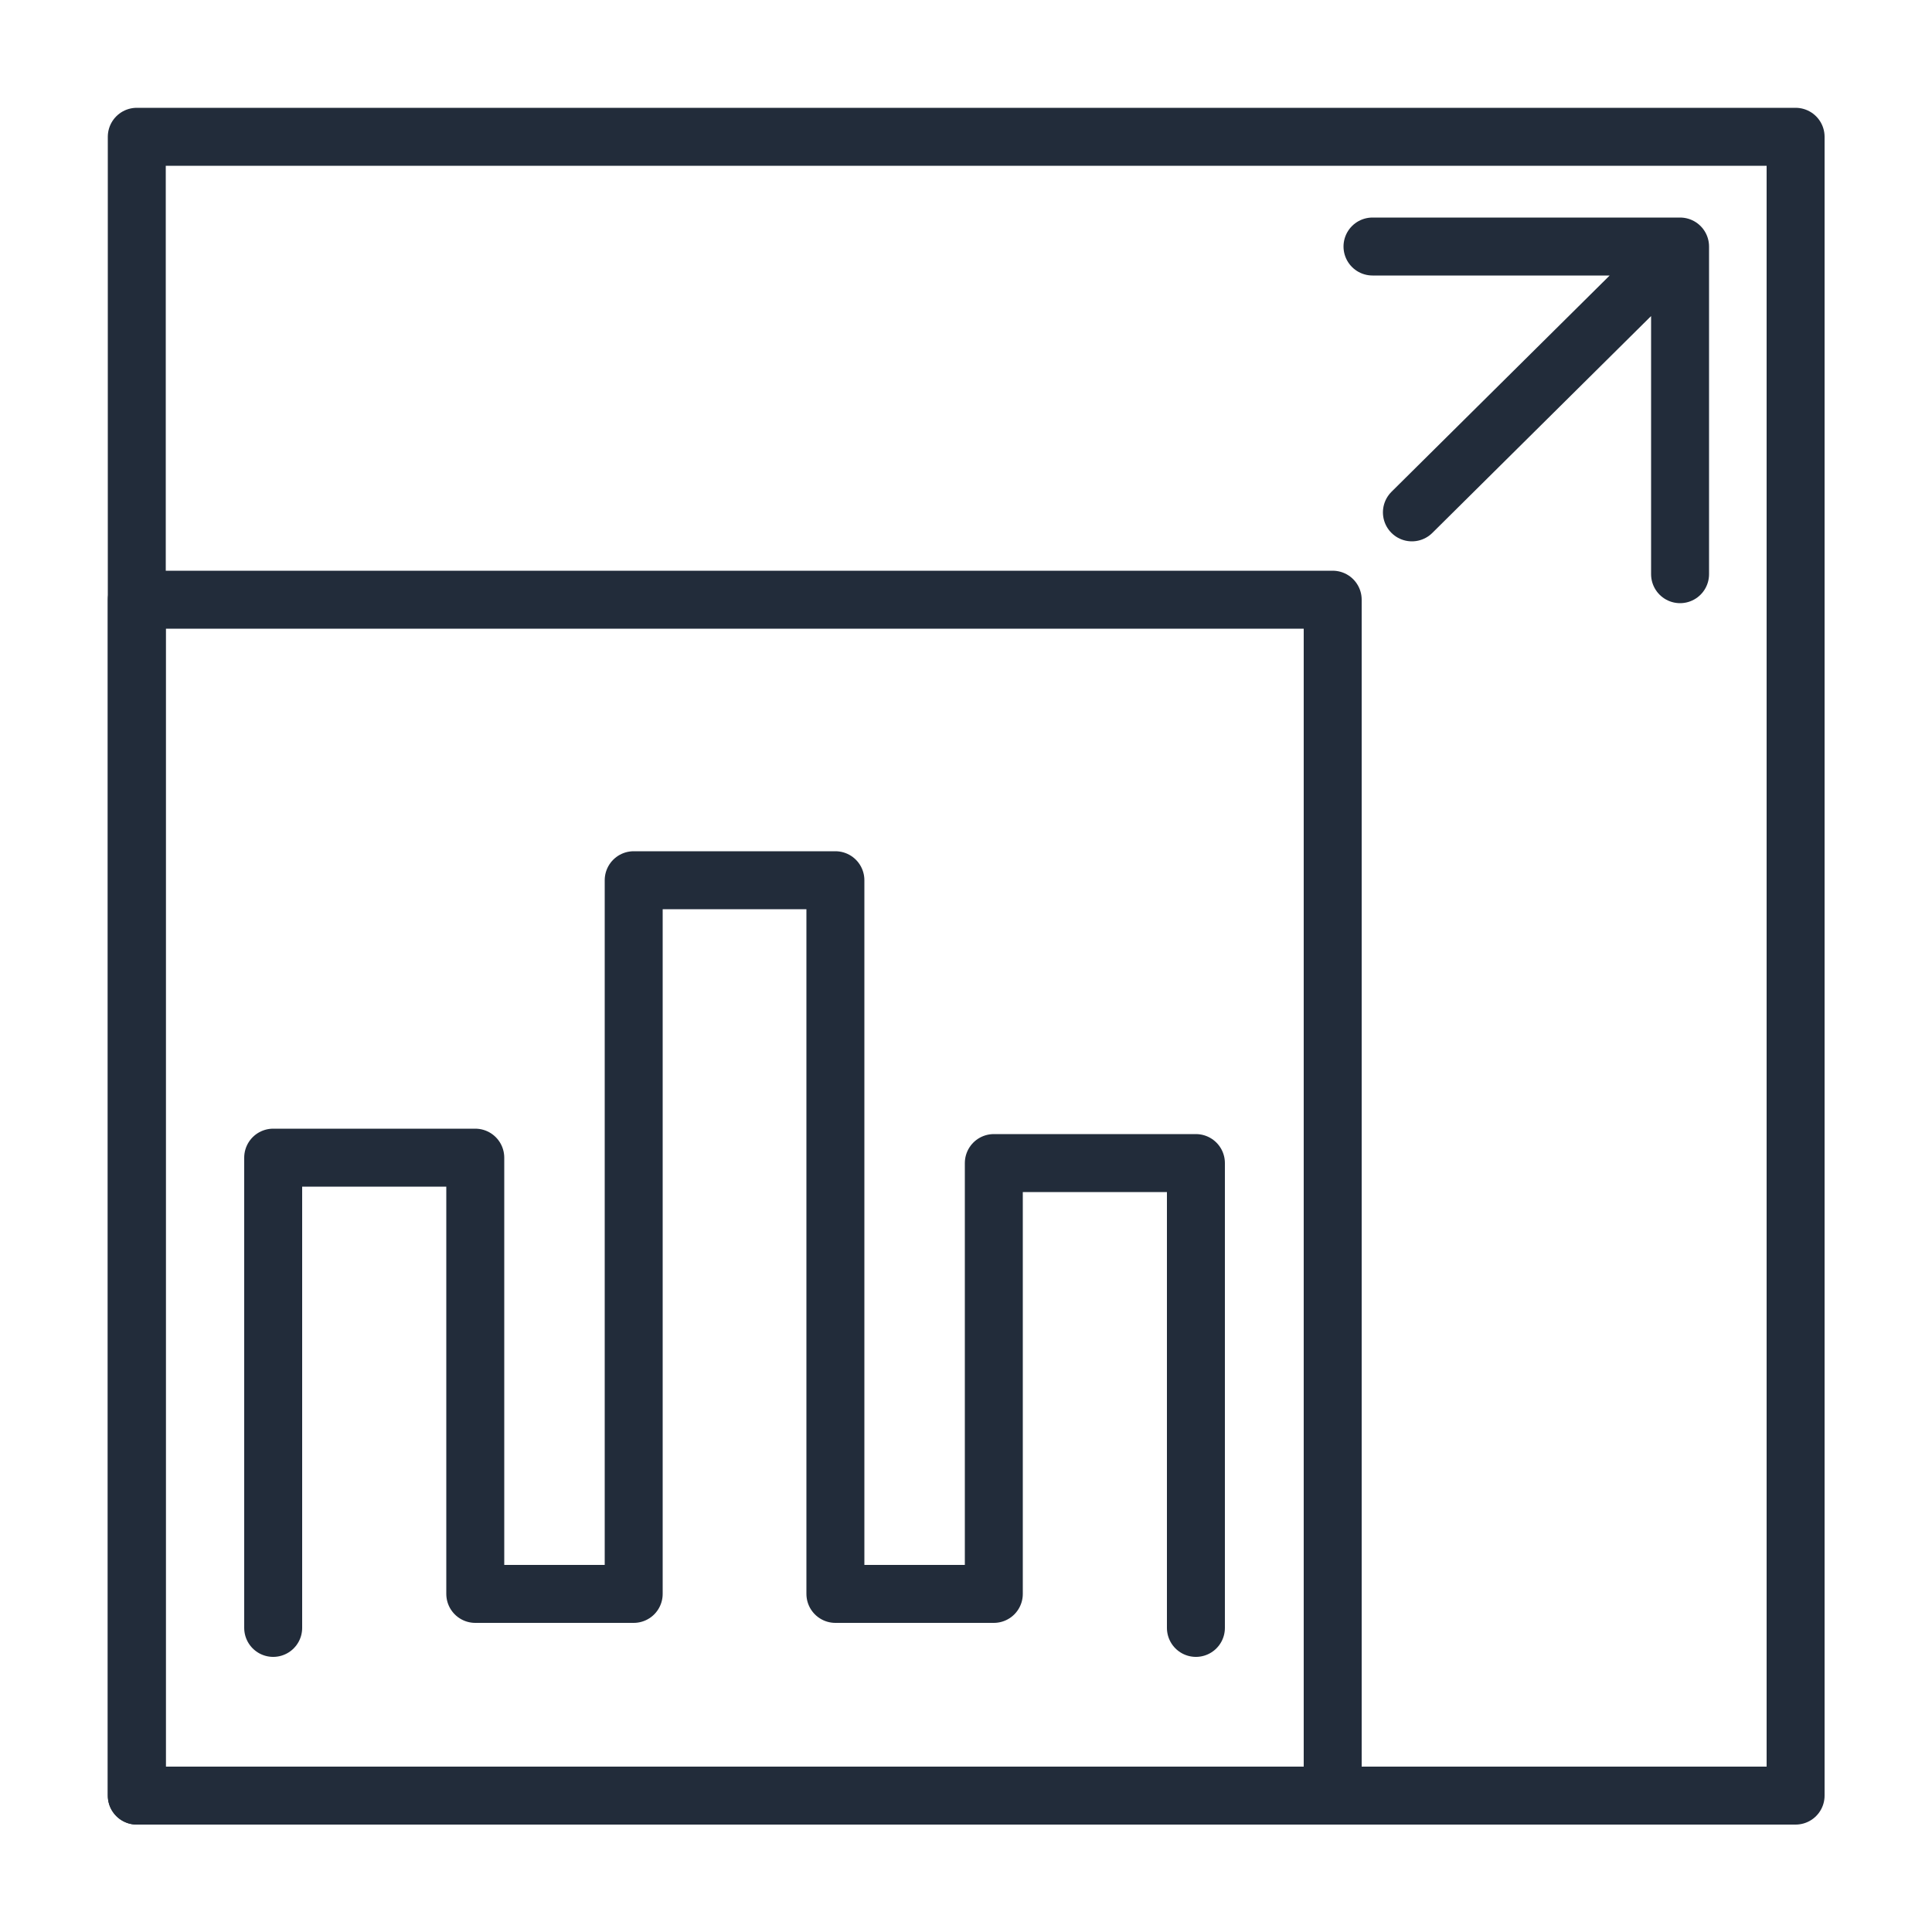 <?xml version="1.0" encoding="UTF-8"?>
<svg id="Layer_1" data-name="Layer 1" xmlns="http://www.w3.org/2000/svg" viewBox="0 0 50 50">
  <defs>
    <style>
      .cls-1 {
        fill: none;
        stroke: #222c3a;
        stroke-linecap: round;
        stroke-linejoin: round;
        stroke-width: 1.5px;
      }
    </style>
  </defs>
  <rect class="cls-1" x="3.54" y="15.52" width="30.95" height="30.95"/>
  <rect class="cls-1" x="3.54" y="3.54" width="42.93" height="42.93"/>
  <polyline class="cls-1" points="36.54 13.26 43.48 6.38 35.52 6.38 43.48 6.38 43.48 14.86"/>
  <polyline class="cls-1" points="7.07 42.13 7.07 29.96 12.3 29.96 12.3 41.25 16.4 41.25 16.4 22.78 21.62 22.78 21.62 41.25 25.72 41.25 25.72 30.1 30.95 30.1 30.95 42.13"/>
</svg>